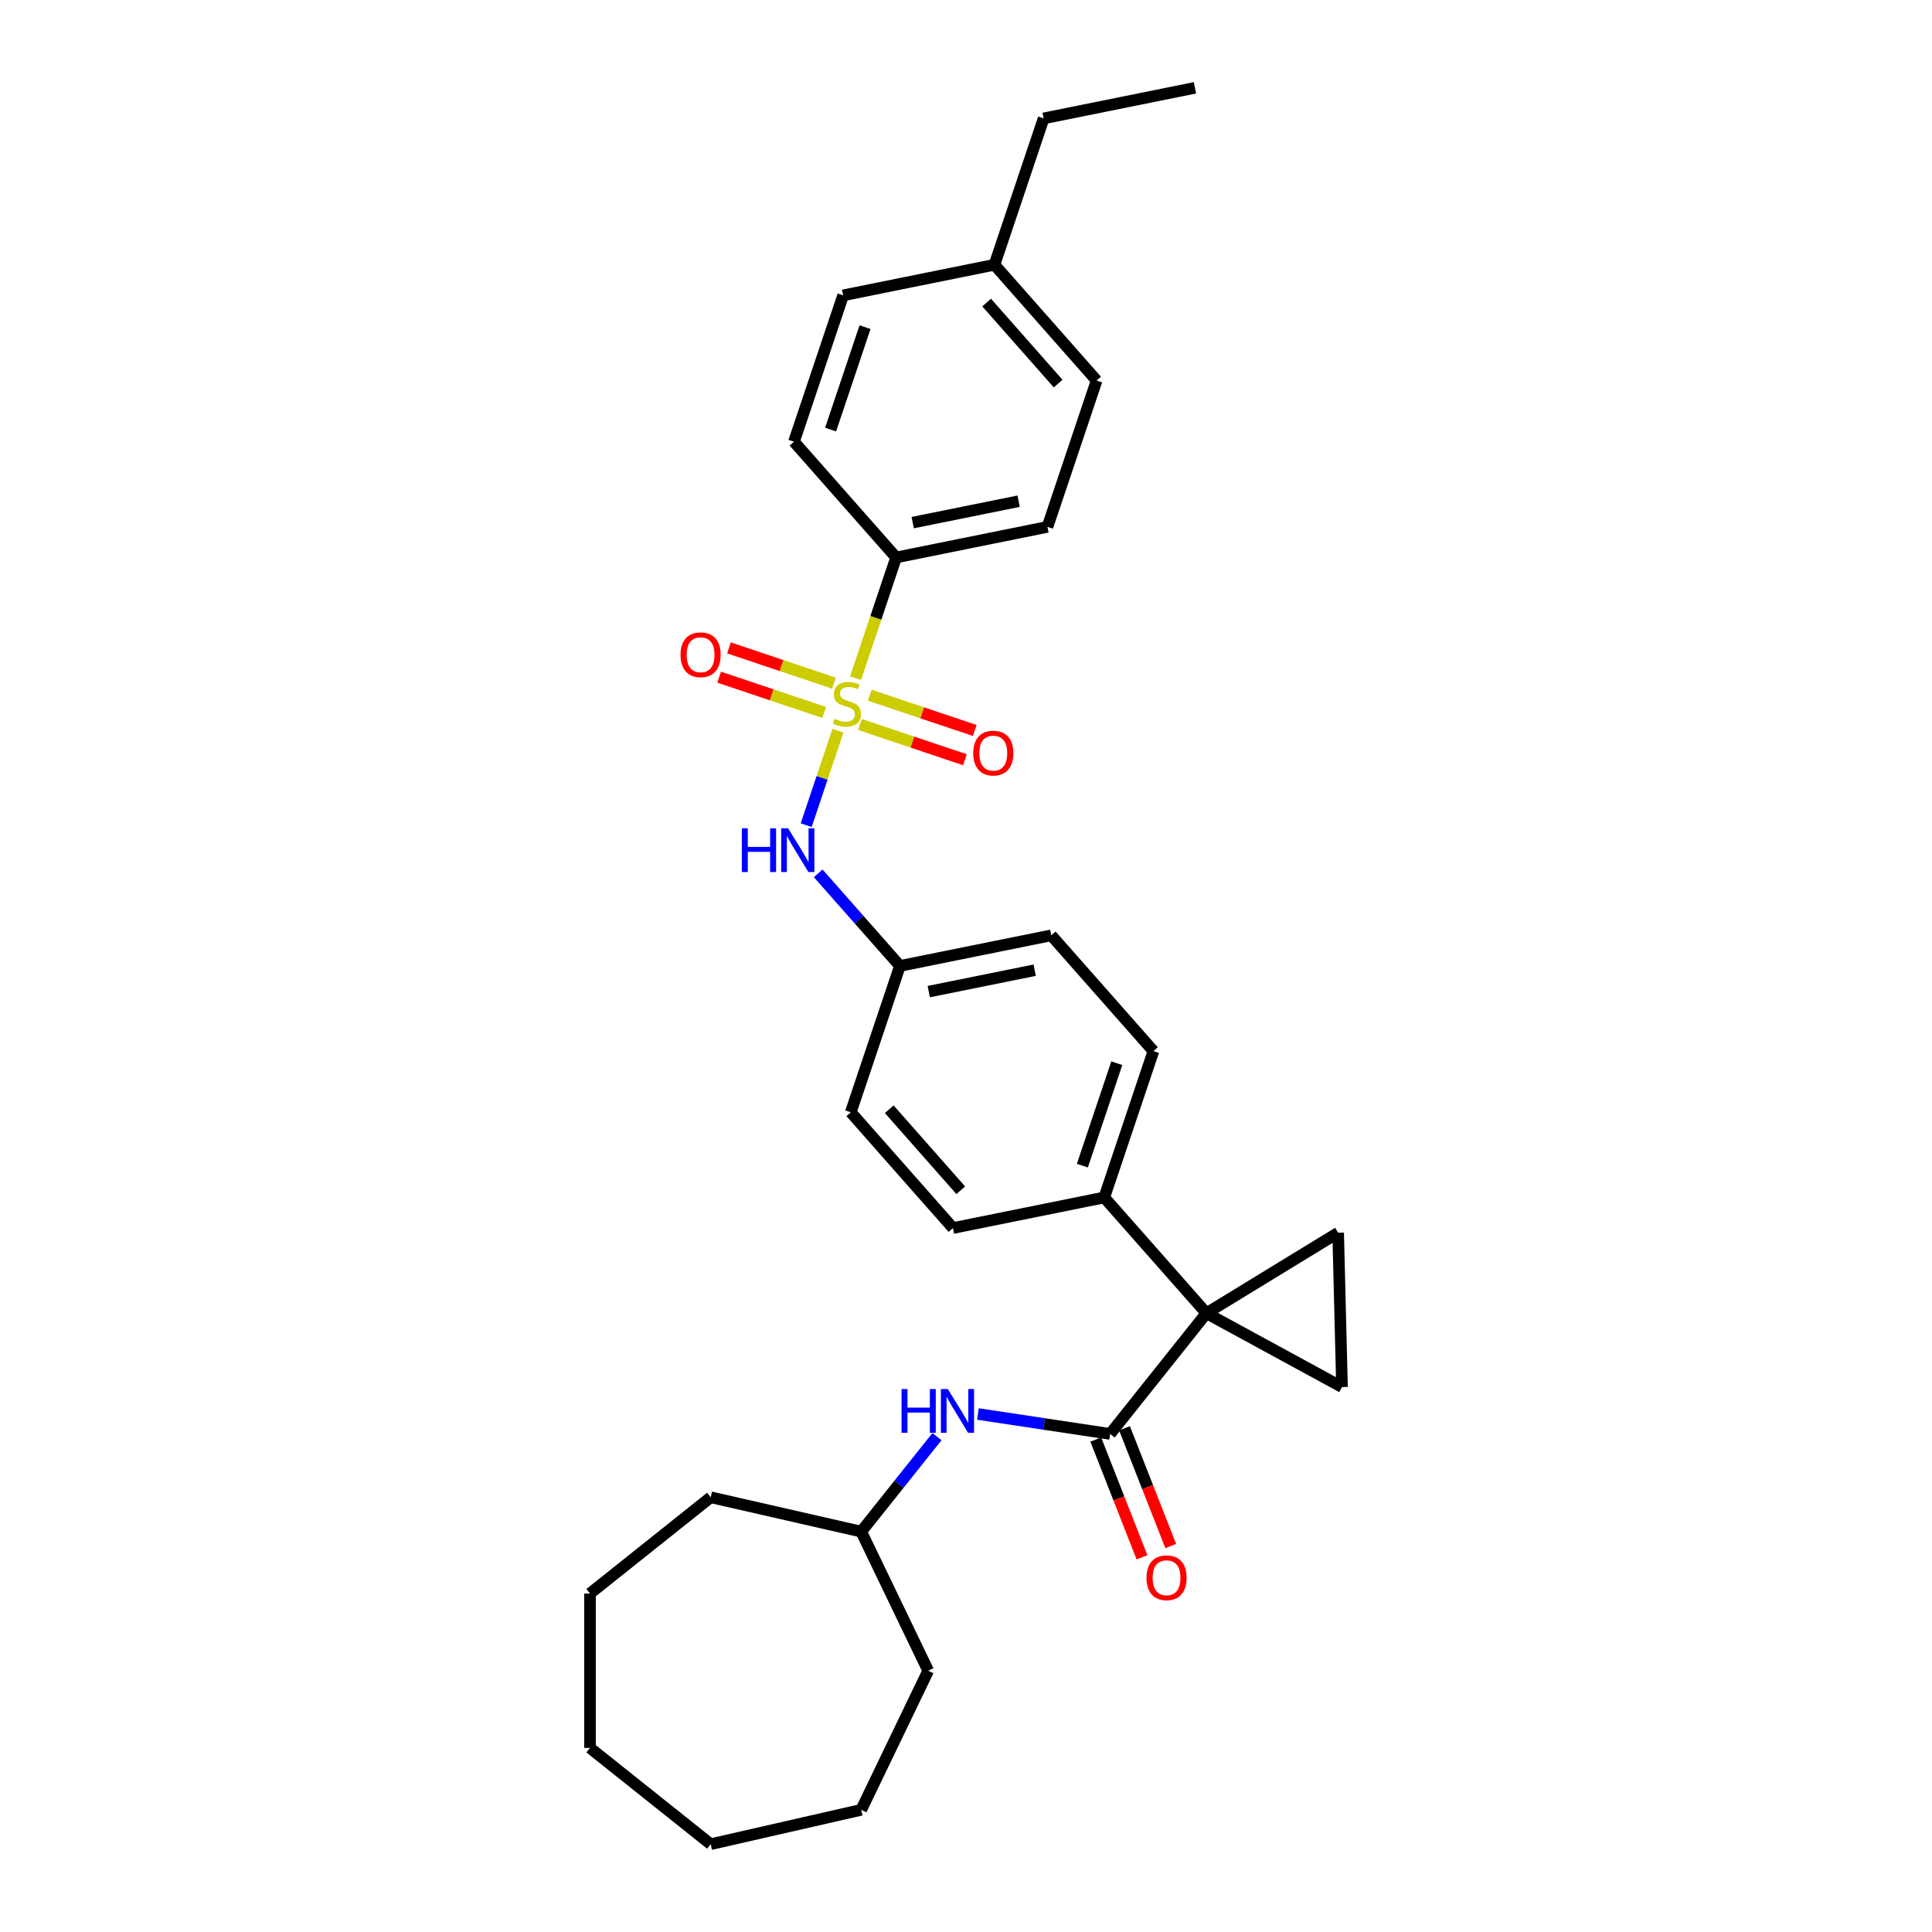 <?xml version='1.0' encoding='iso-8859-1'?>
<svg version='1.1' baseProfile='full'
              xmlns='http://www.w3.org/2000/svg'
                      xmlns:rdkit='http://www.rdkit.org/xml'
                      xmlns:xlink='http://www.w3.org/1999/xlink'
                  xml:space='preserve'
width='1000px' height='1000px' viewBox='0 0 1000 1000'>
<!-- END OF HEADER -->
<rect style='opacity:1.0;fill:#FFFFFF;stroke:none' width='1000' height='1000' x='0' y='0'> </rect>
<path class='bond-4' d='M 433.714,378.185 L 425.497,402.643' style='fill:none;fill-rule:evenodd;stroke:#CCCC00;stroke-width:6px;stroke-linecap:butt;stroke-linejoin:miter;stroke-opacity:1' />
<path class='bond-4' d='M 425.497,402.643 L 417.279,427.101' style='fill:none;fill-rule:evenodd;stroke:#0000FF;stroke-width:6px;stroke-linecap:butt;stroke-linejoin:miter;stroke-opacity:1' />
<path class='bond-5' d='M 442.843,351.015 L 453.337,319.78' style='fill:none;fill-rule:evenodd;stroke:#CCCC00;stroke-width:6px;stroke-linecap:butt;stroke-linejoin:miter;stroke-opacity:1' />
<path class='bond-5' d='M 453.337,319.78 L 463.832,288.545' style='fill:none;fill-rule:evenodd;stroke:#000000;stroke-width:6px;stroke-linecap:butt;stroke-linejoin:miter;stroke-opacity:1' />
<path class='bond-8' d='M 445.089,374.981 L 472.267,384.112' style='fill:none;fill-rule:evenodd;stroke:#CCCC00;stroke-width:6px;stroke-linecap:butt;stroke-linejoin:miter;stroke-opacity:1' />
<path class='bond-8' d='M 472.267,384.112 L 499.445,393.243' style='fill:none;fill-rule:evenodd;stroke:#FF0000;stroke-width:6px;stroke-linecap:butt;stroke-linejoin:miter;stroke-opacity:1' />
<path class='bond-8' d='M 450.179,359.83 L 477.357,368.962' style='fill:none;fill-rule:evenodd;stroke:#CCCC00;stroke-width:6px;stroke-linecap:butt;stroke-linejoin:miter;stroke-opacity:1' />
<path class='bond-8' d='M 477.357,368.962 L 504.535,378.093' style='fill:none;fill-rule:evenodd;stroke:#FF0000;stroke-width:6px;stroke-linecap:butt;stroke-linejoin:miter;stroke-opacity:1' />
<path class='bond-9' d='M 431.672,353.612 L 404.494,344.481' style='fill:none;fill-rule:evenodd;stroke:#CCCC00;stroke-width:6px;stroke-linecap:butt;stroke-linejoin:miter;stroke-opacity:1' />
<path class='bond-9' d='M 404.494,344.481 L 377.316,335.35' style='fill:none;fill-rule:evenodd;stroke:#FF0000;stroke-width:6px;stroke-linecap:butt;stroke-linejoin:miter;stroke-opacity:1' />
<path class='bond-9' d='M 426.581,368.762 L 399.404,359.631' style='fill:none;fill-rule:evenodd;stroke:#CCCC00;stroke-width:6px;stroke-linecap:butt;stroke-linejoin:miter;stroke-opacity:1' />
<path class='bond-9' d='M 399.404,359.631 L 372.226,350.5' style='fill:none;fill-rule:evenodd;stroke:#FF0000;stroke-width:6px;stroke-linecap:butt;stroke-linejoin:miter;stroke-opacity:1' />
<path class='bond-0' d='M 624.439,679.718 L 571.561,619.8' style='fill:none;fill-rule:evenodd;stroke:#000000;stroke-width:6px;stroke-linecap:butt;stroke-linejoin:miter;stroke-opacity:1' />
<path class='bond-1' d='M 624.439,679.718 L 574.614,742.196' style='fill:none;fill-rule:evenodd;stroke:#000000;stroke-width:6px;stroke-linecap:butt;stroke-linejoin:miter;stroke-opacity:1' />
<path class='bond-2' d='M 624.439,679.718 L 692.628,638.048' style='fill:none;fill-rule:evenodd;stroke:#000000;stroke-width:6px;stroke-linecap:butt;stroke-linejoin:miter;stroke-opacity:1' />
<path class='bond-3' d='M 624.439,679.718 L 694.62,717.937' style='fill:none;fill-rule:evenodd;stroke:#000000;stroke-width:6px;stroke-linecap:butt;stroke-linejoin:miter;stroke-opacity:1' />
<path class='bond-6' d='M 574.614,742.196 L 540.394,737.039' style='fill:none;fill-rule:evenodd;stroke:#000000;stroke-width:6px;stroke-linecap:butt;stroke-linejoin:miter;stroke-opacity:1' />
<path class='bond-6' d='M 540.394,737.039 L 506.174,731.881' style='fill:none;fill-rule:evenodd;stroke:#0000FF;stroke-width:6px;stroke-linecap:butt;stroke-linejoin:miter;stroke-opacity:1' />
<path class='bond-10' d='M 567.175,745.116 L 579.135,775.59' style='fill:none;fill-rule:evenodd;stroke:#000000;stroke-width:6px;stroke-linecap:butt;stroke-linejoin:miter;stroke-opacity:1' />
<path class='bond-10' d='M 579.135,775.59 L 591.095,806.064' style='fill:none;fill-rule:evenodd;stroke:#FF0000;stroke-width:6px;stroke-linecap:butt;stroke-linejoin:miter;stroke-opacity:1' />
<path class='bond-10' d='M 582.053,739.277 L 594.013,769.751' style='fill:none;fill-rule:evenodd;stroke:#000000;stroke-width:6px;stroke-linecap:butt;stroke-linejoin:miter;stroke-opacity:1' />
<path class='bond-10' d='M 594.013,769.751 L 605.973,800.225' style='fill:none;fill-rule:evenodd;stroke:#FF0000;stroke-width:6px;stroke-linecap:butt;stroke-linejoin:miter;stroke-opacity:1' />
<path class='bond-32' d='M 692.628,638.048 L 694.62,717.937' style='fill:none;fill-rule:evenodd;stroke:#000000;stroke-width:6px;stroke-linecap:butt;stroke-linejoin:miter;stroke-opacity:1' />
<path class='bond-13' d='M 423.51,452.037 L 444.658,476.002' style='fill:none;fill-rule:evenodd;stroke:#0000FF;stroke-width:6px;stroke-linecap:butt;stroke-linejoin:miter;stroke-opacity:1' />
<path class='bond-13' d='M 444.658,476.002 L 465.806,499.966' style='fill:none;fill-rule:evenodd;stroke:#000000;stroke-width:6px;stroke-linecap:butt;stroke-linejoin:miter;stroke-opacity:1' />
<path class='bond-11' d='M 463.832,288.545 L 542.16,272.71' style='fill:none;fill-rule:evenodd;stroke:#000000;stroke-width:6px;stroke-linecap:butt;stroke-linejoin:miter;stroke-opacity:1' />
<path class='bond-11' d='M 472.414,270.504 L 527.244,259.42' style='fill:none;fill-rule:evenodd;stroke:#000000;stroke-width:6px;stroke-linecap:butt;stroke-linejoin:miter;stroke-opacity:1' />
<path class='bond-12' d='M 463.832,288.545 L 410.954,228.627' style='fill:none;fill-rule:evenodd;stroke:#000000;stroke-width:6px;stroke-linecap:butt;stroke-linejoin:miter;stroke-opacity:1' />
<path class='bond-16' d='M 484.976,743.6 L 465.372,768.182' style='fill:none;fill-rule:evenodd;stroke:#0000FF;stroke-width:6px;stroke-linecap:butt;stroke-linejoin:miter;stroke-opacity:1' />
<path class='bond-16' d='M 465.372,768.182 L 445.768,792.765' style='fill:none;fill-rule:evenodd;stroke:#000000;stroke-width:6px;stroke-linecap:butt;stroke-linejoin:miter;stroke-opacity:1' />
<path class='bond-7' d='M 571.561,619.8 L 597.013,544.049' style='fill:none;fill-rule:evenodd;stroke:#000000;stroke-width:6px;stroke-linecap:butt;stroke-linejoin:miter;stroke-opacity:1' />
<path class='bond-7' d='M 560.229,603.347 L 578.044,550.321' style='fill:none;fill-rule:evenodd;stroke:#000000;stroke-width:6px;stroke-linecap:butt;stroke-linejoin:miter;stroke-opacity:1' />
<path class='bond-31' d='M 571.561,619.8 L 493.233,635.635' style='fill:none;fill-rule:evenodd;stroke:#000000;stroke-width:6px;stroke-linecap:butt;stroke-linejoin:miter;stroke-opacity:1' />
<path class='bond-19' d='M 542.16,272.71 L 567.612,196.958' style='fill:none;fill-rule:evenodd;stroke:#000000;stroke-width:6px;stroke-linecap:butt;stroke-linejoin:miter;stroke-opacity:1' />
<path class='bond-20' d='M 410.954,228.627 L 436.406,152.875' style='fill:none;fill-rule:evenodd;stroke:#000000;stroke-width:6px;stroke-linecap:butt;stroke-linejoin:miter;stroke-opacity:1' />
<path class='bond-20' d='M 429.922,222.355 L 447.738,169.328' style='fill:none;fill-rule:evenodd;stroke:#000000;stroke-width:6px;stroke-linecap:butt;stroke-linejoin:miter;stroke-opacity:1' />
<path class='bond-17' d='M 465.806,499.966 L 440.355,575.718' style='fill:none;fill-rule:evenodd;stroke:#000000;stroke-width:6px;stroke-linecap:butt;stroke-linejoin:miter;stroke-opacity:1' />
<path class='bond-18' d='M 465.806,499.966 L 544.135,484.131' style='fill:none;fill-rule:evenodd;stroke:#000000;stroke-width:6px;stroke-linecap:butt;stroke-linejoin:miter;stroke-opacity:1' />
<path class='bond-18' d='M 480.723,513.256 L 535.553,502.172' style='fill:none;fill-rule:evenodd;stroke:#000000;stroke-width:6px;stroke-linecap:butt;stroke-linejoin:miter;stroke-opacity:1' />
<path class='bond-14' d='M 493.233,635.635 L 440.355,575.718' style='fill:none;fill-rule:evenodd;stroke:#000000;stroke-width:6px;stroke-linecap:butt;stroke-linejoin:miter;stroke-opacity:1' />
<path class='bond-14' d='M 497.284,616.072 L 460.27,574.13' style='fill:none;fill-rule:evenodd;stroke:#000000;stroke-width:6px;stroke-linecap:butt;stroke-linejoin:miter;stroke-opacity:1' />
<path class='bond-15' d='M 597.013,544.049 L 544.135,484.131' style='fill:none;fill-rule:evenodd;stroke:#000000;stroke-width:6px;stroke-linecap:butt;stroke-linejoin:miter;stroke-opacity:1' />
<path class='bond-23' d='M 445.768,792.765 L 480.441,864.764' style='fill:none;fill-rule:evenodd;stroke:#000000;stroke-width:6px;stroke-linecap:butt;stroke-linejoin:miter;stroke-opacity:1' />
<path class='bond-24' d='M 445.768,792.765 L 367.858,774.982' style='fill:none;fill-rule:evenodd;stroke:#000000;stroke-width:6px;stroke-linecap:butt;stroke-linejoin:miter;stroke-opacity:1' />
<path class='bond-30' d='M 567.612,196.958 L 514.734,137.041' style='fill:none;fill-rule:evenodd;stroke:#000000;stroke-width:6px;stroke-linecap:butt;stroke-linejoin:miter;stroke-opacity:1' />
<path class='bond-30' d='M 547.696,198.546 L 510.682,156.604' style='fill:none;fill-rule:evenodd;stroke:#000000;stroke-width:6px;stroke-linecap:butt;stroke-linejoin:miter;stroke-opacity:1' />
<path class='bond-21' d='M 436.406,152.875 L 514.734,137.041' style='fill:none;fill-rule:evenodd;stroke:#000000;stroke-width:6px;stroke-linecap:butt;stroke-linejoin:miter;stroke-opacity:1' />
<path class='bond-22' d='M 514.734,137.041 L 540.185,61.289' style='fill:none;fill-rule:evenodd;stroke:#000000;stroke-width:6px;stroke-linecap:butt;stroke-linejoin:miter;stroke-opacity:1' />
<path class='bond-25' d='M 540.185,61.289 L 618.514,45.455' style='fill:none;fill-rule:evenodd;stroke:#000000;stroke-width:6px;stroke-linecap:butt;stroke-linejoin:miter;stroke-opacity:1' />
<path class='bond-27' d='M 480.441,864.764 L 445.768,936.763' style='fill:none;fill-rule:evenodd;stroke:#000000;stroke-width:6px;stroke-linecap:butt;stroke-linejoin:miter;stroke-opacity:1' />
<path class='bond-26' d='M 367.858,774.982 L 305.38,824.807' style='fill:none;fill-rule:evenodd;stroke:#000000;stroke-width:6px;stroke-linecap:butt;stroke-linejoin:miter;stroke-opacity:1' />
<path class='bond-28' d='M 305.38,824.807 L 305.38,904.72' style='fill:none;fill-rule:evenodd;stroke:#000000;stroke-width:6px;stroke-linecap:butt;stroke-linejoin:miter;stroke-opacity:1' />
<path class='bond-29' d='M 445.768,936.763 L 367.858,954.545' style='fill:none;fill-rule:evenodd;stroke:#000000;stroke-width:6px;stroke-linecap:butt;stroke-linejoin:miter;stroke-opacity:1' />
<path class='bond-33' d='M 305.38,904.72 L 367.858,954.545' style='fill:none;fill-rule:evenodd;stroke:#000000;stroke-width:6px;stroke-linecap:butt;stroke-linejoin:miter;stroke-opacity:1' />
<path  class='atom-0' d='M 431.987 372.064
Q 432.243 372.16, 433.298 372.607
Q 434.353 373.055, 435.503 373.343
Q 436.686 373.598, 437.837 373.598
Q 439.979 373.598, 441.225 372.575
Q 442.472 371.521, 442.472 369.699
Q 442.472 368.452, 441.833 367.685
Q 441.225 366.918, 440.266 366.502
Q 439.307 366.087, 437.709 365.607
Q 435.695 365, 434.481 364.424
Q 433.298 363.849, 432.435 362.634
Q 431.604 361.42, 431.604 359.374
Q 431.604 356.529, 433.522 354.771
Q 435.472 353.013, 439.307 353.013
Q 441.929 353.013, 444.901 354.259
L 444.166 356.721
Q 441.449 355.602, 439.403 355.602
Q 437.198 355.602, 435.983 356.529
Q 434.768 357.424, 434.8 358.99
Q 434.8 360.205, 435.408 360.94
Q 436.047 361.675, 436.942 362.091
Q 437.869 362.506, 439.403 362.986
Q 441.449 363.625, 442.664 364.264
Q 443.878 364.904, 444.741 366.214
Q 445.636 367.493, 445.636 369.699
Q 445.636 372.831, 443.527 374.525
Q 441.449 376.188, 437.965 376.188
Q 435.951 376.188, 434.417 375.74
Q 432.914 375.324, 431.124 374.589
L 431.987 372.064
' fill='#CCCC00'/>
<path  class='atom-5' d='M 383.985 428.733
L 387.053 428.733
L 387.053 438.354
L 398.625 438.354
L 398.625 428.733
L 401.693 428.733
L 401.693 451.364
L 398.625 451.364
L 398.625 440.911
L 387.053 440.911
L 387.053 451.364
L 383.985 451.364
L 383.985 428.733
' fill='#0000FF'/>
<path  class='atom-5' d='M 407.927 428.733
L 415.342 440.72
Q 416.078 441.902, 417.26 444.044
Q 418.443 446.186, 418.507 446.313
L 418.507 428.733
L 421.512 428.733
L 421.512 451.364
L 418.411 451.364
L 410.452 438.258
Q 409.525 436.724, 408.534 434.966
Q 407.575 433.208, 407.287 432.664
L 407.287 451.364
L 404.346 451.364
L 404.346 428.733
L 407.927 428.733
' fill='#0000FF'/>
<path  class='atom-7' d='M 466.649 718.97
L 469.717 718.97
L 469.717 728.592
L 481.289 728.592
L 481.289 718.97
L 484.357 718.97
L 484.357 741.602
L 481.289 741.602
L 481.289 731.149
L 469.717 731.149
L 469.717 741.602
L 466.649 741.602
L 466.649 718.97
' fill='#0000FF'/>
<path  class='atom-7' d='M 490.591 718.97
L 498.006 730.957
Q 498.742 732.14, 499.924 734.282
Q 501.107 736.423, 501.171 736.551
L 501.171 718.97
L 504.176 718.97
L 504.176 741.602
L 501.075 741.602
L 493.116 728.496
Q 492.189 726.962, 491.198 725.204
Q 490.239 723.445, 489.951 722.902
L 489.951 741.602
L 487.01 741.602
L 487.01 718.97
L 490.591 718.97
' fill='#0000FF'/>
<path  class='atom-9' d='M 503.744 389.812
Q 503.744 384.378, 506.429 381.341
Q 509.114 378.304, 514.132 378.304
Q 519.151 378.304, 521.836 381.341
Q 524.521 384.378, 524.521 389.812
Q 524.521 395.31, 521.804 398.442
Q 519.087 401.543, 514.132 401.543
Q 509.146 401.543, 506.429 398.442
Q 503.744 395.342, 503.744 389.812
M 514.132 398.986
Q 517.584 398.986, 519.438 396.684
Q 521.324 394.351, 521.324 389.812
Q 521.324 385.368, 519.438 383.131
Q 517.584 380.861, 514.132 380.861
Q 510.68 380.861, 508.794 383.099
Q 506.94 385.337, 506.94 389.812
Q 506.94 394.383, 508.794 396.684
Q 510.68 398.986, 514.132 398.986
' fill='#FF0000'/>
<path  class='atom-10' d='M 352.24 338.909
Q 352.24 333.475, 354.925 330.438
Q 357.61 327.402, 362.629 327.402
Q 367.647 327.402, 370.332 330.438
Q 373.017 333.475, 373.017 338.909
Q 373.017 344.407, 370.3 347.54
Q 367.583 350.64, 362.629 350.64
Q 357.642 350.64, 354.925 347.54
Q 352.24 344.439, 352.24 338.909
M 362.629 348.083
Q 366.081 348.083, 367.935 345.782
Q 369.821 343.448, 369.821 338.909
Q 369.821 334.466, 367.935 332.228
Q 366.081 329.959, 362.629 329.959
Q 359.176 329.959, 357.29 332.196
Q 355.436 334.434, 355.436 338.909
Q 355.436 343.48, 357.29 345.782
Q 359.176 348.083, 362.629 348.083
' fill='#FF0000'/>
<path  class='atom-11' d='M 593.42 816.649
Q 593.42 811.215, 596.106 808.179
Q 598.791 805.142, 603.809 805.142
Q 608.828 805.142, 611.513 808.179
Q 614.198 811.215, 614.198 816.649
Q 614.198 822.147, 611.481 825.28
Q 608.764 828.381, 603.809 828.381
Q 598.823 828.381, 596.106 825.28
Q 593.42 822.179, 593.42 816.649
M 603.809 825.823
Q 607.261 825.823, 609.115 823.522
Q 611.001 821.188, 611.001 816.649
Q 611.001 812.206, 609.115 809.969
Q 607.261 807.699, 603.809 807.699
Q 600.357 807.699, 598.471 809.937
Q 596.617 812.174, 596.617 816.649
Q 596.617 821.22, 598.471 823.522
Q 600.357 825.823, 603.809 825.823
' fill='#FF0000'/>
</svg>
